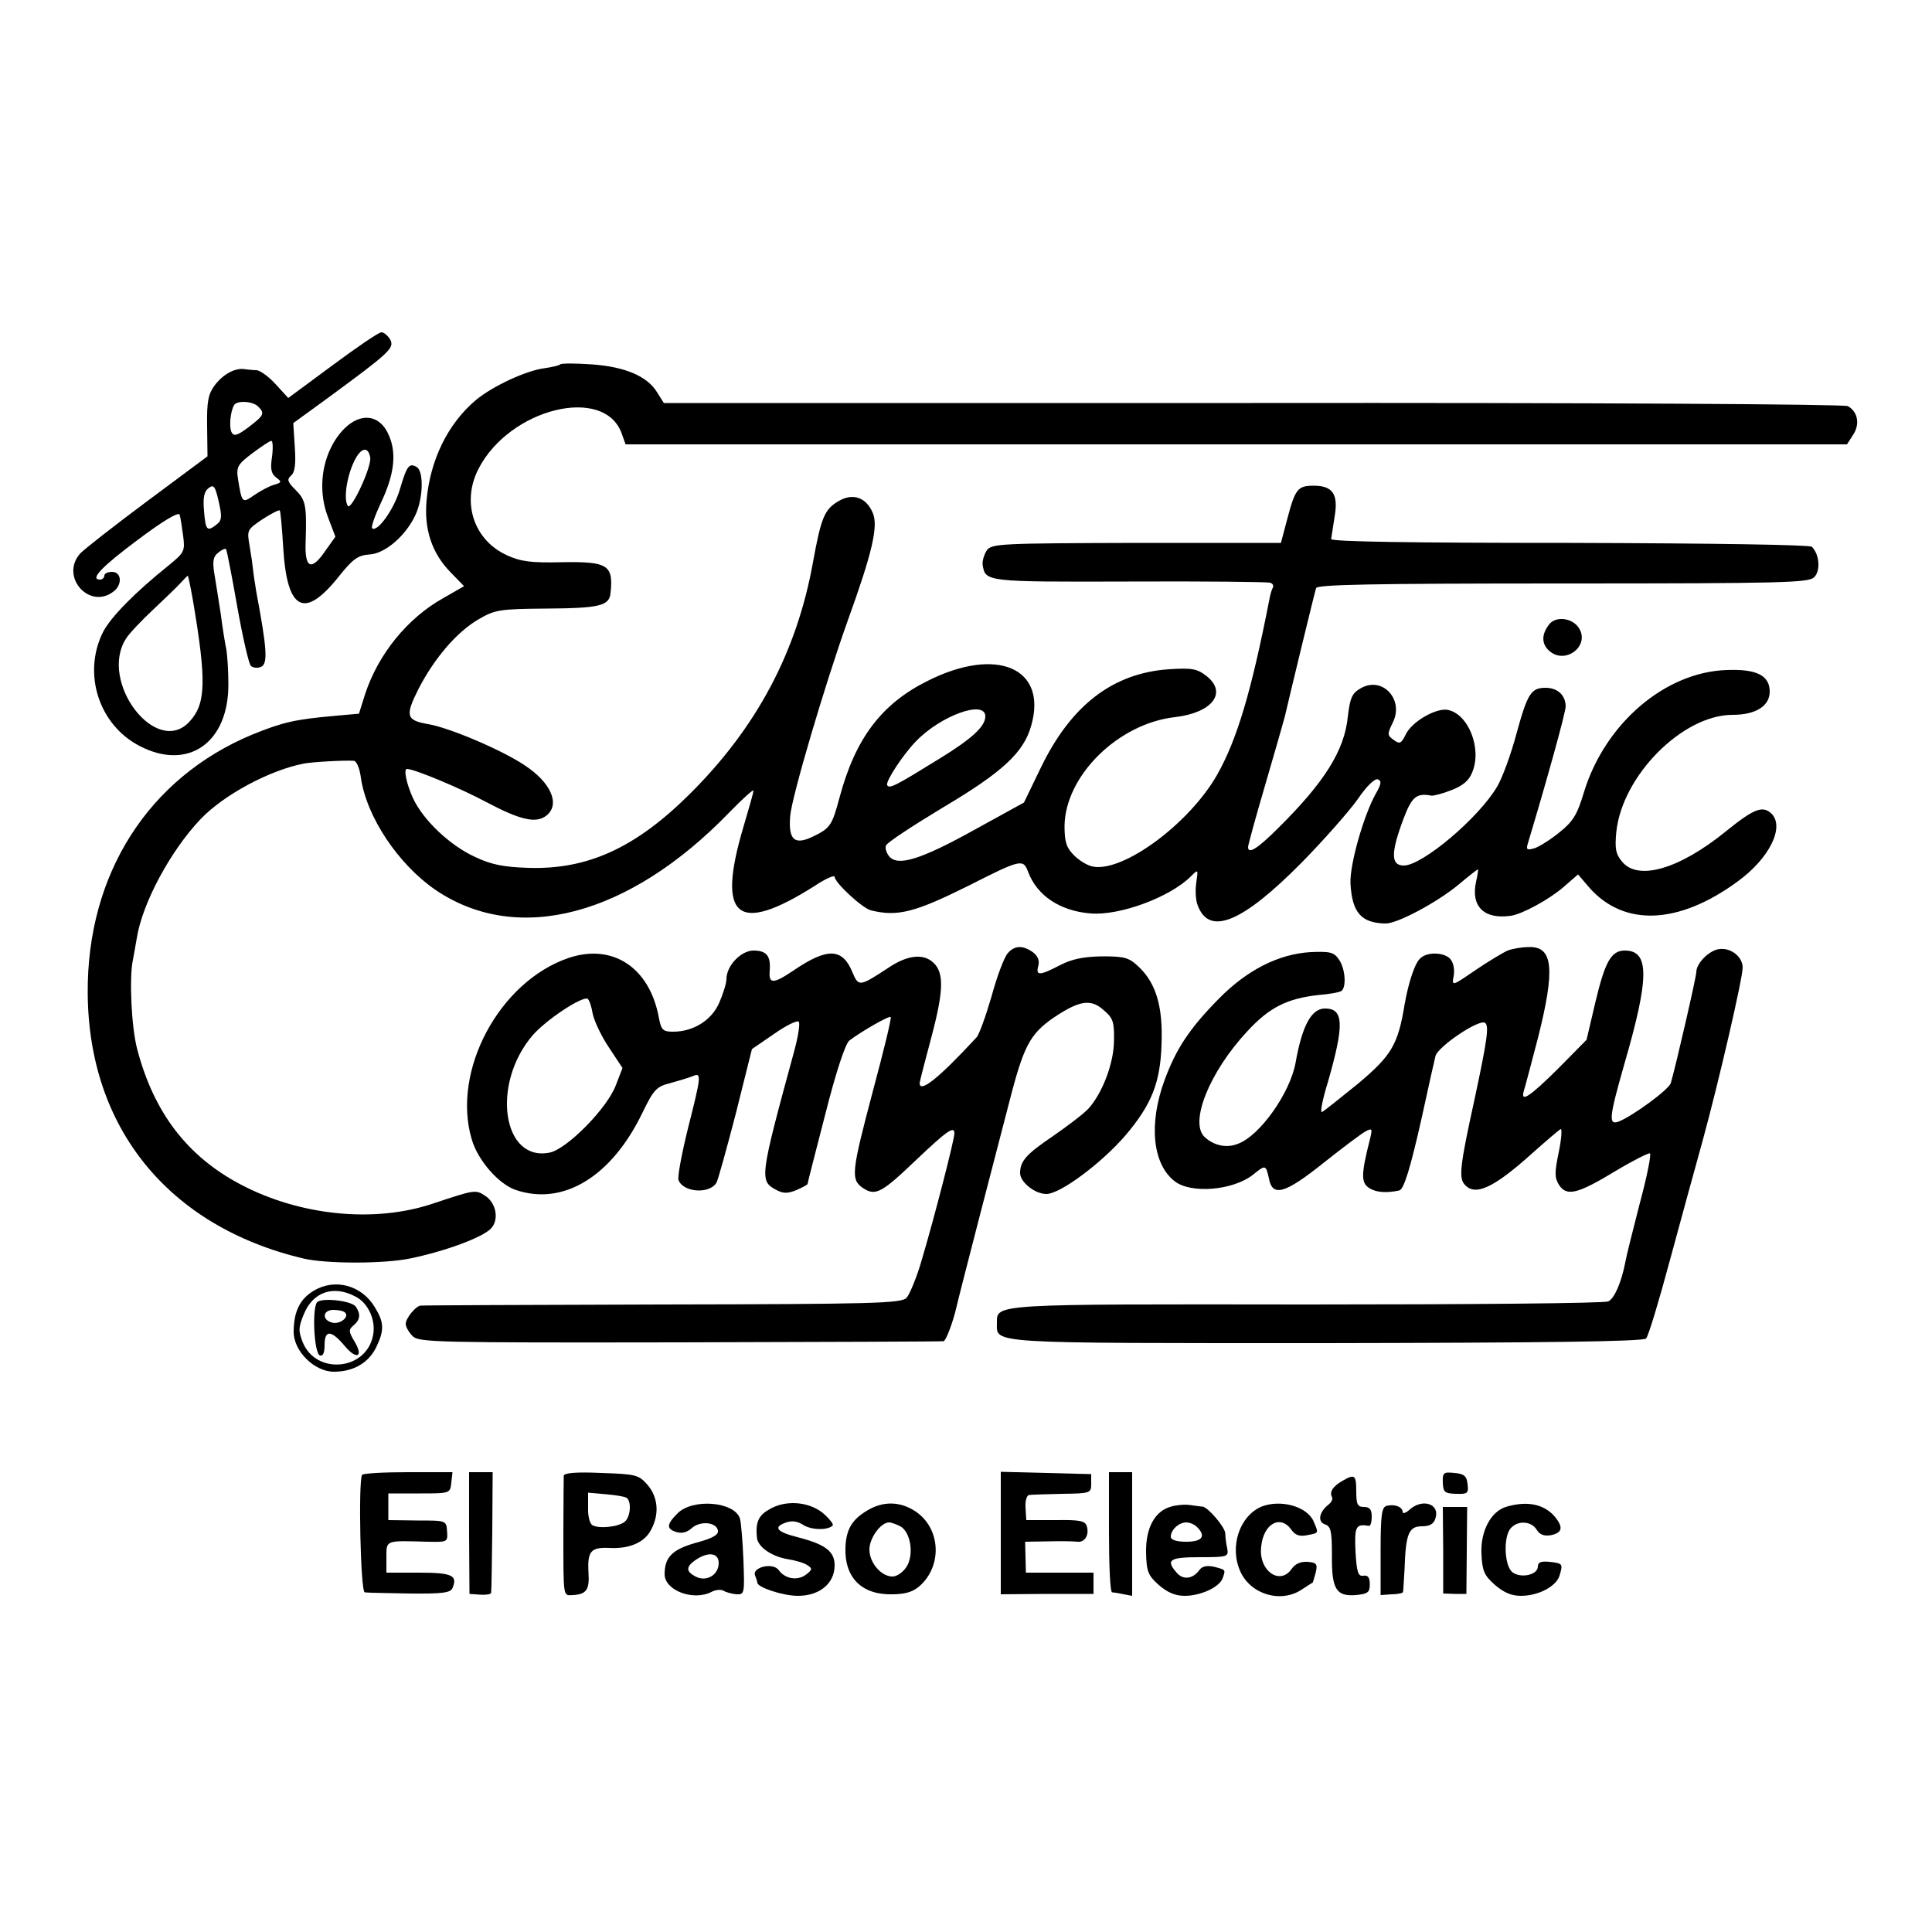 <?xml version="1.0" standalone="no"?>
<!DOCTYPE svg PUBLIC "-//W3C//DTD SVG 20010904//EN"
 "http://www.w3.org/TR/2001/REC-SVG-20010904/DTD/svg10.dtd">
<svg version="1.0" xmlns="http://www.w3.org/2000/svg"
 width="500pt" height="500pt" viewBox="0 0 500 500"
 preserveAspectRatio="xMidYMid meet">
<g transform="translate(0,500) scale(0.1,-0.1)"
fill="#000000" stroke="none">
<path d="M861 4055 l-115 -85 -32 35 c-17 19 -40 36 -50 37 -11 0 -26 2 -34 3
-25 2 -54 -15 -75 -43 -16 -22 -20 -41 -19 -105 l1 -78 -156 -116 c-86 -64
-164 -125 -174 -136 -53 -61 27 -148 89 -96 21 18 18 49 -6 49 -11 0 -20 -4
-20 -10 0 -5 -5 -10 -11 -10 -28 0 5 34 99 104 64 48 104 72 107 64 2 -7 6
-32 9 -55 5 -39 3 -43 -36 -75 -91 -73 -151 -135 -171 -173 -54 -107 -12 -241
95 -296 126 -65 231 10 229 163 0 35 -3 73 -5 86 -3 13 -10 56 -15 95 -6 40
-14 88 -17 107 -4 27 -2 40 10 49 9 8 18 12 21 10 2 -3 15 -69 29 -149 14 -79
30 -148 35 -153 5 -5 17 -7 26 -3 19 7 16 47 -12 196 -3 19 -7 44 -8 55 -1 11
-5 39 -9 62 -7 41 -7 42 33 69 23 15 43 25 45 23 2 -2 6 -46 9 -97 10 -165 56
-186 147 -70 34 42 47 51 76 53 40 2 94 48 119 102 20 42 22 112 4 124 -20 12
-26 4 -44 -57 -15 -52 -59 -113 -72 -101 -3 3 7 32 22 64 35 73 42 128 22 175
-29 70 -99 60 -145 -20 -32 -57 -37 -129 -13 -191 l19 -50 -25 -35 c-37 -55
-55 -48 -52 22 3 95 0 108 -26 134 -21 21 -23 27 -12 37 10 8 13 29 10 73 l-4
63 88 64 c162 119 174 130 163 152 -6 10 -16 19 -23 19 -7 0 -64 -39 -126 -85z
m-193 -107 c18 -18 15 -23 -24 -53 -28 -21 -38 -25 -44 -15 -8 13 -4 55 6 72
8 12 48 10 62 -4z m36 -130 c-5 -32 -2 -44 11 -54 15 -11 14 -13 -7 -19 -13
-4 -35 -16 -51 -27 -30 -21 -31 -20 -41 42 -5 32 -1 38 37 67 23 17 45 32 49
32 4 1 5 -18 2 -41z m254 -1 c5 -24 -50 -141 -58 -126 -11 17 -3 74 16 114 17
36 36 42 42 12z m-397 -174 c-25 -20 -29 -16 -33 35 -3 34 0 50 12 59 13 10
17 5 26 -35 9 -39 8 -49 -5 -59z m-62 -195 c36 -212 34 -270 -9 -316 -86 -92
-235 104 -164 215 7 12 39 46 70 75 31 29 64 61 73 71 8 9 16 17 17 17 1 0 7
-28 13 -62z"/>
<path d="M1450 4057 c-3 -3 -21 -7 -41 -10 -48 -6 -135 -47 -177 -82 -73 -61
-119 -156 -128 -260 -7 -75 14 -137 62 -186 l35 -36 -54 -31 c-93 -52 -168
-145 -202 -248 l-16 -51 -67 -6 c-99 -9 -130 -16 -209 -48 -269 -112 -428
-361 -426 -669 2 -349 209 -604 558 -687 60 -14 207 -14 276 0 92 19 186 54
209 77 22 22 15 66 -14 85 -25 17 -28 16 -136 -20 -152 -51 -345 -31 -498 50
-138 73 -224 186 -267 350 -15 57 -21 185 -11 231 2 12 7 37 10 56 14 90 87
226 165 308 60 63 179 127 268 144 20 4 107 9 129 7 7 -1 15 -20 18 -44 15
-102 97 -224 193 -290 212 -144 501 -68 761 201 34 35 62 60 62 56 0 -5 -12
-47 -26 -94 -70 -236 -17 -280 184 -153 28 19 52 29 52 24 0 -15 71 -81 94
-87 69 -17 114 -5 251 63 138 70 143 71 156 36 23 -61 83 -101 162 -107 75 -6
205 42 259 96 19 19 19 19 14 -16 -3 -19 -2 -46 4 -60 30 -79 116 -43 269 112
58 59 123 133 145 164 23 34 44 54 52 51 10 -4 9 -12 -6 -38 -31 -56 -67 -182
-65 -231 4 -76 28 -103 91 -104 31 0 132 54 188 100 26 22 49 40 51 40 1 0 -1
-15 -5 -32 -14 -64 21 -98 90 -88 29 4 99 42 136 74 l38 33 29 -34 c90 -102
231 -96 383 15 83 60 123 141 89 176 -23 22 -45 14 -119 -46 -121 -98 -227
-128 -268 -78 -17 20 -19 35 -15 77 15 145 171 303 301 303 60 0 96 23 96 60
0 42 -34 59 -111 56 -160 -5 -316 -139 -370 -317 -17 -57 -28 -75 -63 -103
-22 -18 -52 -37 -64 -41 -20 -6 -23 -4 -18 12 47 156 99 342 98 356 -1 29 -22
47 -52 47 -38 0 -47 -15 -76 -121 -14 -52 -36 -112 -49 -134 -47 -81 -194
-205 -242 -205 -34 0 -34 33 0 123 21 55 33 65 71 58 6 -1 29 5 52 14 29 11
46 25 54 46 26 62 -10 152 -64 162 -30 5 -93 -31 -108 -64 -12 -24 -16 -25
-31 -14 -17 12 -17 15 -3 44 31 60 -26 122 -82 90 -23 -13 -28 -24 -34 -75 -9
-87 -61 -169 -179 -286 -54 -54 -79 -70 -79 -50 0 5 20 78 45 163 25 85 47
163 50 174 10 44 77 321 81 333 3 9 139 12 638 12 575 0 636 2 651 16 17 17
14 59 -6 79 -5 5 -248 9 -627 10 -405 0 -617 3 -617 10 1 6 5 32 9 58 10 58
-5 80 -54 80 -41 0 -48 -8 -68 -84 l-17 -64 -374 0 c-352 -1 -374 -2 -387 -19
-7 -11 -12 -27 -11 -37 7 -45 6 -45 379 -44 194 1 359 -1 365 -3 7 -2 10 -8 7
-13 -3 -5 -7 -19 -9 -31 -46 -235 -83 -361 -135 -453 -71 -125 -240 -251 -320
-238 -14 2 -36 15 -50 29 -20 20 -25 34 -25 77 2 129 138 264 285 281 97 11
137 63 83 106 -24 19 -37 22 -98 18 -145 -10 -253 -93 -331 -254 l-44 -91
-129 -71 c-139 -77 -198 -95 -220 -68 -7 9 -11 21 -8 28 2 7 69 51 147 98 155
92 210 143 229 213 42 148 -89 205 -268 115 -119 -59 -187 -148 -228 -301 -20
-74 -24 -80 -69 -102 -48 -23 -64 -9 -59 53 4 50 90 341 149 506 64 177 79
244 65 278 -17 41 -52 53 -89 31 -36 -21 -45 -42 -66 -158 -42 -233 -146 -428
-319 -600 -140 -139 -264 -196 -418 -191 -62 2 -95 8 -137 28 -66 30 -135 96
-161 152 -17 37 -25 76 -16 76 19 0 137 -49 206 -86 89 -47 129 -56 156 -34
35 29 11 85 -58 130 -60 40 -195 97 -249 106 -57 10 -60 21 -25 91 42 81 99
147 155 180 43 25 54 27 176 28 137 1 163 7 166 40 8 73 -7 82 -126 80 -81 -2
-107 2 -142 18 -86 39 -118 137 -74 223 80 157 326 218 371 92 l10 -28 1580 0
1581 0 16 25 c18 27 12 60 -14 74 -10 5 -664 9 -1541 8 l-1523 0 -17 27 c-25
42 -83 67 -170 73 -42 3 -78 3 -81 0z m1100 -911 c0 -26 -35 -58 -118 -109
-115 -71 -130 -79 -136 -69 -5 9 41 79 74 113 64 67 180 109 180 65z"/>
<path d="M4010 3385 c-21 -26 -21 -51 -1 -69 42 -38 107 13 77 59 -17 26 -59
31 -76 10z"/>
<path d="M2608 2533 c-9 -10 -28 -60 -42 -112 -15 -51 -32 -99 -39 -106 -97
-105 -147 -145 -147 -118 0 3 14 58 31 121 33 125 33 171 -2 196 -26 18 -64
12 -109 -18 -76 -50 -78 -50 -94 -12 -26 63 -65 64 -153 4 -52 -35 -64 -35
-61 0 3 38 -8 52 -42 52 -32 0 -70 -39 -70 -74 0 -11 -9 -39 -19 -62 -20 -45
-67 -74 -119 -74 -26 0 -31 4 -37 37 -24 129 -119 192 -233 154 -180 -61 -304
-293 -251 -470 16 -55 71 -117 115 -131 123 -41 247 36 326 199 30 62 37 69
73 78 22 6 48 14 58 18 23 10 22 1 -13 -137 -16 -65 -27 -124 -24 -132 12 -32
80 -37 98 -7 4 6 26 86 50 178 l42 168 57 39 c31 22 60 36 64 32 4 -3 -1 -37
-11 -74 -91 -334 -91 -338 -46 -362 17 -9 29 -9 51 0 16 7 29 14 29 16 0 3 21
84 46 181 28 111 52 182 62 190 30 23 103 65 107 61 3 -2 -18 -87 -45 -188
-57 -215 -59 -233 -26 -255 32 -21 48 -12 138 74 79 75 98 88 98 68 0 -16 -50
-211 -84 -326 -13 -46 -32 -91 -40 -100 -15 -14 -83 -16 -634 -17 -339 -1
-620 -2 -624 -3 -13 -2 -38 -33 -38 -47 0 -8 8 -22 18 -32 16 -16 61 -17 692
-16 371 1 678 2 682 3 6 1 24 48 33 87 6 28 108 421 144 559 34 127 51 155
121 200 57 36 85 39 116 11 24 -20 28 -30 27 -78 0 -59 -30 -137 -66 -177 -12
-13 -54 -45 -93 -72 -68 -46 -84 -64 -84 -95 0 -23 38 -54 68 -54 36 0 143 80
205 152 67 79 90 136 93 235 4 97 -14 157 -57 199 -27 26 -37 29 -97 29 -49
-1 -78 -7 -109 -23 -52 -27 -63 -28 -56 -2 4 13 -1 26 -13 35 -26 19 -48 19
-66 -2z m-1074 -157 c4 -19 23 -59 42 -87 l35 -53 -17 -44 c-22 -60 -128 -167
-172 -175 -122 -24 -151 178 -44 303 34 40 129 103 143 95 4 -3 10 -20 13 -39z"/>
<path d="M3902 2540 c-12 -5 -50 -28 -84 -51 -60 -41 -61 -42 -56 -15 3 14 0
33 -7 42 -13 19 -59 22 -78 5 -15 -11 -32 -64 -42 -121 -17 -104 -34 -132
-121 -205 -47 -38 -88 -71 -93 -73 -5 -1 2 34 16 79 42 147 41 189 -8 189 -35
0 -59 -44 -76 -140 -14 -78 -92 -189 -149 -210 -29 -12 -62 -5 -86 17 -41 37
12 169 110 274 57 62 103 85 185 94 27 2 53 7 58 10 14 9 11 58 -6 82 -13 19
-23 21 -73 19 -83 -5 -164 -46 -237 -120 -77 -78 -111 -130 -141 -211 -42
-114 -31 -218 26 -262 42 -33 151 -24 203 17 32 26 33 26 41 -10 9 -49 42 -39
142 41 49 39 97 75 108 81 17 9 18 7 12 -18 -24 -94 -24 -115 -2 -129 18 -11
43 -13 77 -6 12 2 29 57 59 191 16 74 32 145 35 157 6 24 112 96 128 86 11 -7
7 -40 -28 -203 -36 -164 -40 -198 -25 -215 27 -32 75 -10 175 80 37 33 70 61
74 63 4 1 2 -26 -5 -60 -11 -53 -11 -66 1 -85 20 -30 48 -23 147 37 45 27 85
47 88 45 4 -2 -8 -62 -27 -132 -18 -70 -35 -138 -37 -151 -10 -51 -28 -93 -44
-100 -9 -5 -361 -8 -781 -8 -817 1 -801 2 -801 -48 0 -54 -32 -52 852 -52 564
1 820 4 828 12 6 6 33 96 61 200 28 104 67 245 86 314 42 154 103 418 103 446
0 27 -29 51 -59 48 -26 -2 -61 -36 -61 -60 0 -12 -53 -243 -66 -287 -5 -17
-101 -87 -136 -100 -26 -9 -23 13 16 150 65 224 65 293 1 293 -35 0 -51 -28
-76 -133 l-23 -98 -74 -75 c-75 -74 -98 -89 -88 -56 3 9 19 70 36 135 45 178
40 238 -23 236 -18 0 -42 -4 -55 -9z"/>
<path d="M811 1659 c-35 -21 -51 -54 -51 -106 0 -50 54 -103 104 -103 51 0 90
23 110 64 21 44 20 64 -4 103 -34 57 -104 76 -159 42z m108 -14 c35 -17 55
-64 46 -103 -19 -89 -146 -100 -181 -17 -12 30 -12 39 2 73 23 58 76 77 133
47z"/>
<path d="M822 1631 c-15 -9 -10 -133 6 -139 8 -2 12 7 12 27 0 40 17 39 51 -1
32 -39 51 -30 26 11 -15 25 -15 30 -2 41 17 14 19 29 6 48 -9 15 -82 24 -99
13z m71 -28 c12 -11 -13 -31 -33 -26 -28 7 -25 33 3 33 13 0 27 -3 30 -7z"/>
<path d="M937 1183 c-10 -18 -4 -303 7 -304 6 -1 58 -2 116 -3 85 -1 106 2
111 14 14 33 -1 40 -87 40 l-84 0 0 40 c0 45 -3 43 107 40 51 -1 52 -1 50 27
-2 28 -2 28 -77 28 l-75 1 0 34 0 35 80 0 c80 0 80 0 83 28 l3 27 -115 0 c-63
0 -117 -3 -119 -7z"/>
<path d="M1214 1033 l1 -158 28 -2 c15 -1 28 1 28 5 1 4 2 76 3 160 l1 152
-31 0 -30 0 0 -157z"/>
<path d="M1459 1181 c0 -6 -1 -69 -1 -141 0 -180 -1 -169 25 -168 35 2 43 14
40 59 -3 54 6 65 53 63 53 -3 92 14 109 47 22 41 18 84 -9 116 -23 26 -29 28
-120 31 -65 3 -96 0 -97 -7z m162 -57 c14 -8 11 -50 -4 -62 -16 -14 -68 -19
-84 -9 -7 4 -12 25 -11 46 l0 38 45 -4 c25 -2 49 -6 54 -9z"/>
<path d="M2590 1033 l0 -159 120 1 120 0 0 27 0 28 -88 0 -87 0 -1 40 -1 40
61 1 c34 1 67 0 75 -1 18 -2 30 17 24 39 -4 15 -17 18 -81 17 l-76 0 -2 32
c-1 18 3 33 10 33 6 1 45 2 86 3 72 1 74 2 74 26 l0 25 -117 3 -117 3 0 -158z"/>
<path d="M2870 1035 c0 -85 3 -155 8 -156 4 0 17 -2 30 -5 l22 -4 0 160 0 160
-30 0 -30 0 0 -155z"/>
<path d="M3734 1163 c1 -25 5 -28 34 -29 30 -1 33 1 30 25 -2 21 -9 27 -34 29
-28 3 -31 1 -30 -25z"/>
<path d="M3475 1168 c-25 -14 -35 -29 -28 -42 3 -5 -1 -14 -9 -20 -24 -19 -29
-44 -9 -51 15 -5 18 -17 18 -79 -1 -89 11 -108 62 -104 31 3 36 7 36 28 0 18
-5 24 -17 22 -13 -2 -17 9 -20 63 -3 65 1 72 35 66 4 0 7 10 7 24 0 18 -5 25
-20 25 -17 0 -20 7 -20 40 0 43 -4 46 -35 28z"/>
<path d="M1753 1083 c-28 -28 -29 -40 -2 -48 13 -4 27 -1 39 10 22 20 64 16
68 -6 2 -11 -13 -20 -58 -32 -60 -17 -80 -37 -80 -81 0 -42 74 -70 121 -46 11
6 25 7 32 3 6 -4 22 -8 33 -9 21 -1 21 3 18 88 -2 49 -6 97 -9 108 -14 44
-123 53 -162 13z m107 -128 c0 -31 -32 -50 -60 -35 -25 13 -25 25 -1 42 33 23
61 20 61 -7z"/>
<path d="M1988 1092 c-26 -15 -33 -34 -29 -72 3 -24 38 -48 79 -55 20 -3 44
-10 52 -16 13 -8 12 -12 -4 -24 -22 -17 -55 -11 -71 12 -15 20 -69 7 -61 -14
3 -8 6 -16 6 -19 0 -12 66 -34 105 -34 56 0 95 32 95 79 0 36 -24 54 -93 72
-56 14 -67 26 -35 38 16 6 30 5 46 -5 21 -14 64 -15 77 -2 3 3 -8 17 -25 32
-38 31 -100 35 -142 8z"/>
<path d="M2243 1090 c-38 -23 -53 -48 -55 -94 -3 -80 43 -125 125 -122 36 1
54 8 73 27 53 54 46 145 -16 187 -40 27 -85 28 -127 2z m87 -40 c27 -15 36
-74 16 -105 -9 -14 -25 -25 -36 -25 -30 0 -60 36 -60 70 0 29 29 70 51 70 6 0
19 -5 29 -10z"/>
<path d="M3031 1101 c-42 -11 -66 -55 -65 -118 1 -50 5 -60 33 -85 22 -19 42
-28 67 -28 41 0 89 22 98 45 8 23 9 22 -21 30 -18 4 -31 2 -38 -7 -17 -24 -42
-28 -59 -9 -30 34 -20 41 59 41 72 0 75 1 71 23 -3 12 -5 30 -5 39 -1 16 -44
67 -59 69 -4 0 -18 2 -32 4 -14 2 -36 0 -49 -4z m67 -53 c24 -24 13 -38 -28
-38 -26 0 -40 5 -40 13 0 18 21 37 40 37 9 0 21 -5 28 -12z"/>
<path d="M3265 1101 c-57 -24 -84 -104 -55 -168 27 -60 106 -83 160 -46 14 9
26 17 27 17 1 1 4 12 8 26 5 22 3 26 -21 28 -18 1 -32 -5 -41 -18 -31 -45 -87
-4 -79 58 6 59 50 83 78 43 10 -14 21 -18 41 -14 31 6 30 4 16 37 -18 38 -85
56 -134 37z"/>
<path d="M3589 1103 c-13 -3 -16 -22 -16 -117 l0 -114 29 2 c15 0 29 3 29 6 1
3 2 30 4 60 3 91 11 110 45 110 20 0 31 6 35 21 12 37 -34 52 -67 22 -10 -9
-18 -11 -18 -6 0 13 -20 21 -41 16z"/>
<path d="M3900 1101 c-41 -11 -69 -63 -66 -123 2 -43 7 -55 34 -79 23 -20 43
-29 68 -29 45 0 91 24 100 52 9 31 9 32 -26 36 -22 2 -30 -1 -30 -12 0 -23
-48 -32 -68 -13 -19 20 -21 89 -3 111 18 22 54 20 68 -3 8 -13 19 -17 37 -14
28 6 32 19 13 44 -27 35 -71 46 -127 30z"/>
<path d="M3735 988 l0 -112 30 -1 30 0 1 113 1 112 -31 0 -32 0 1 -112z"/>
</g>
</svg>
